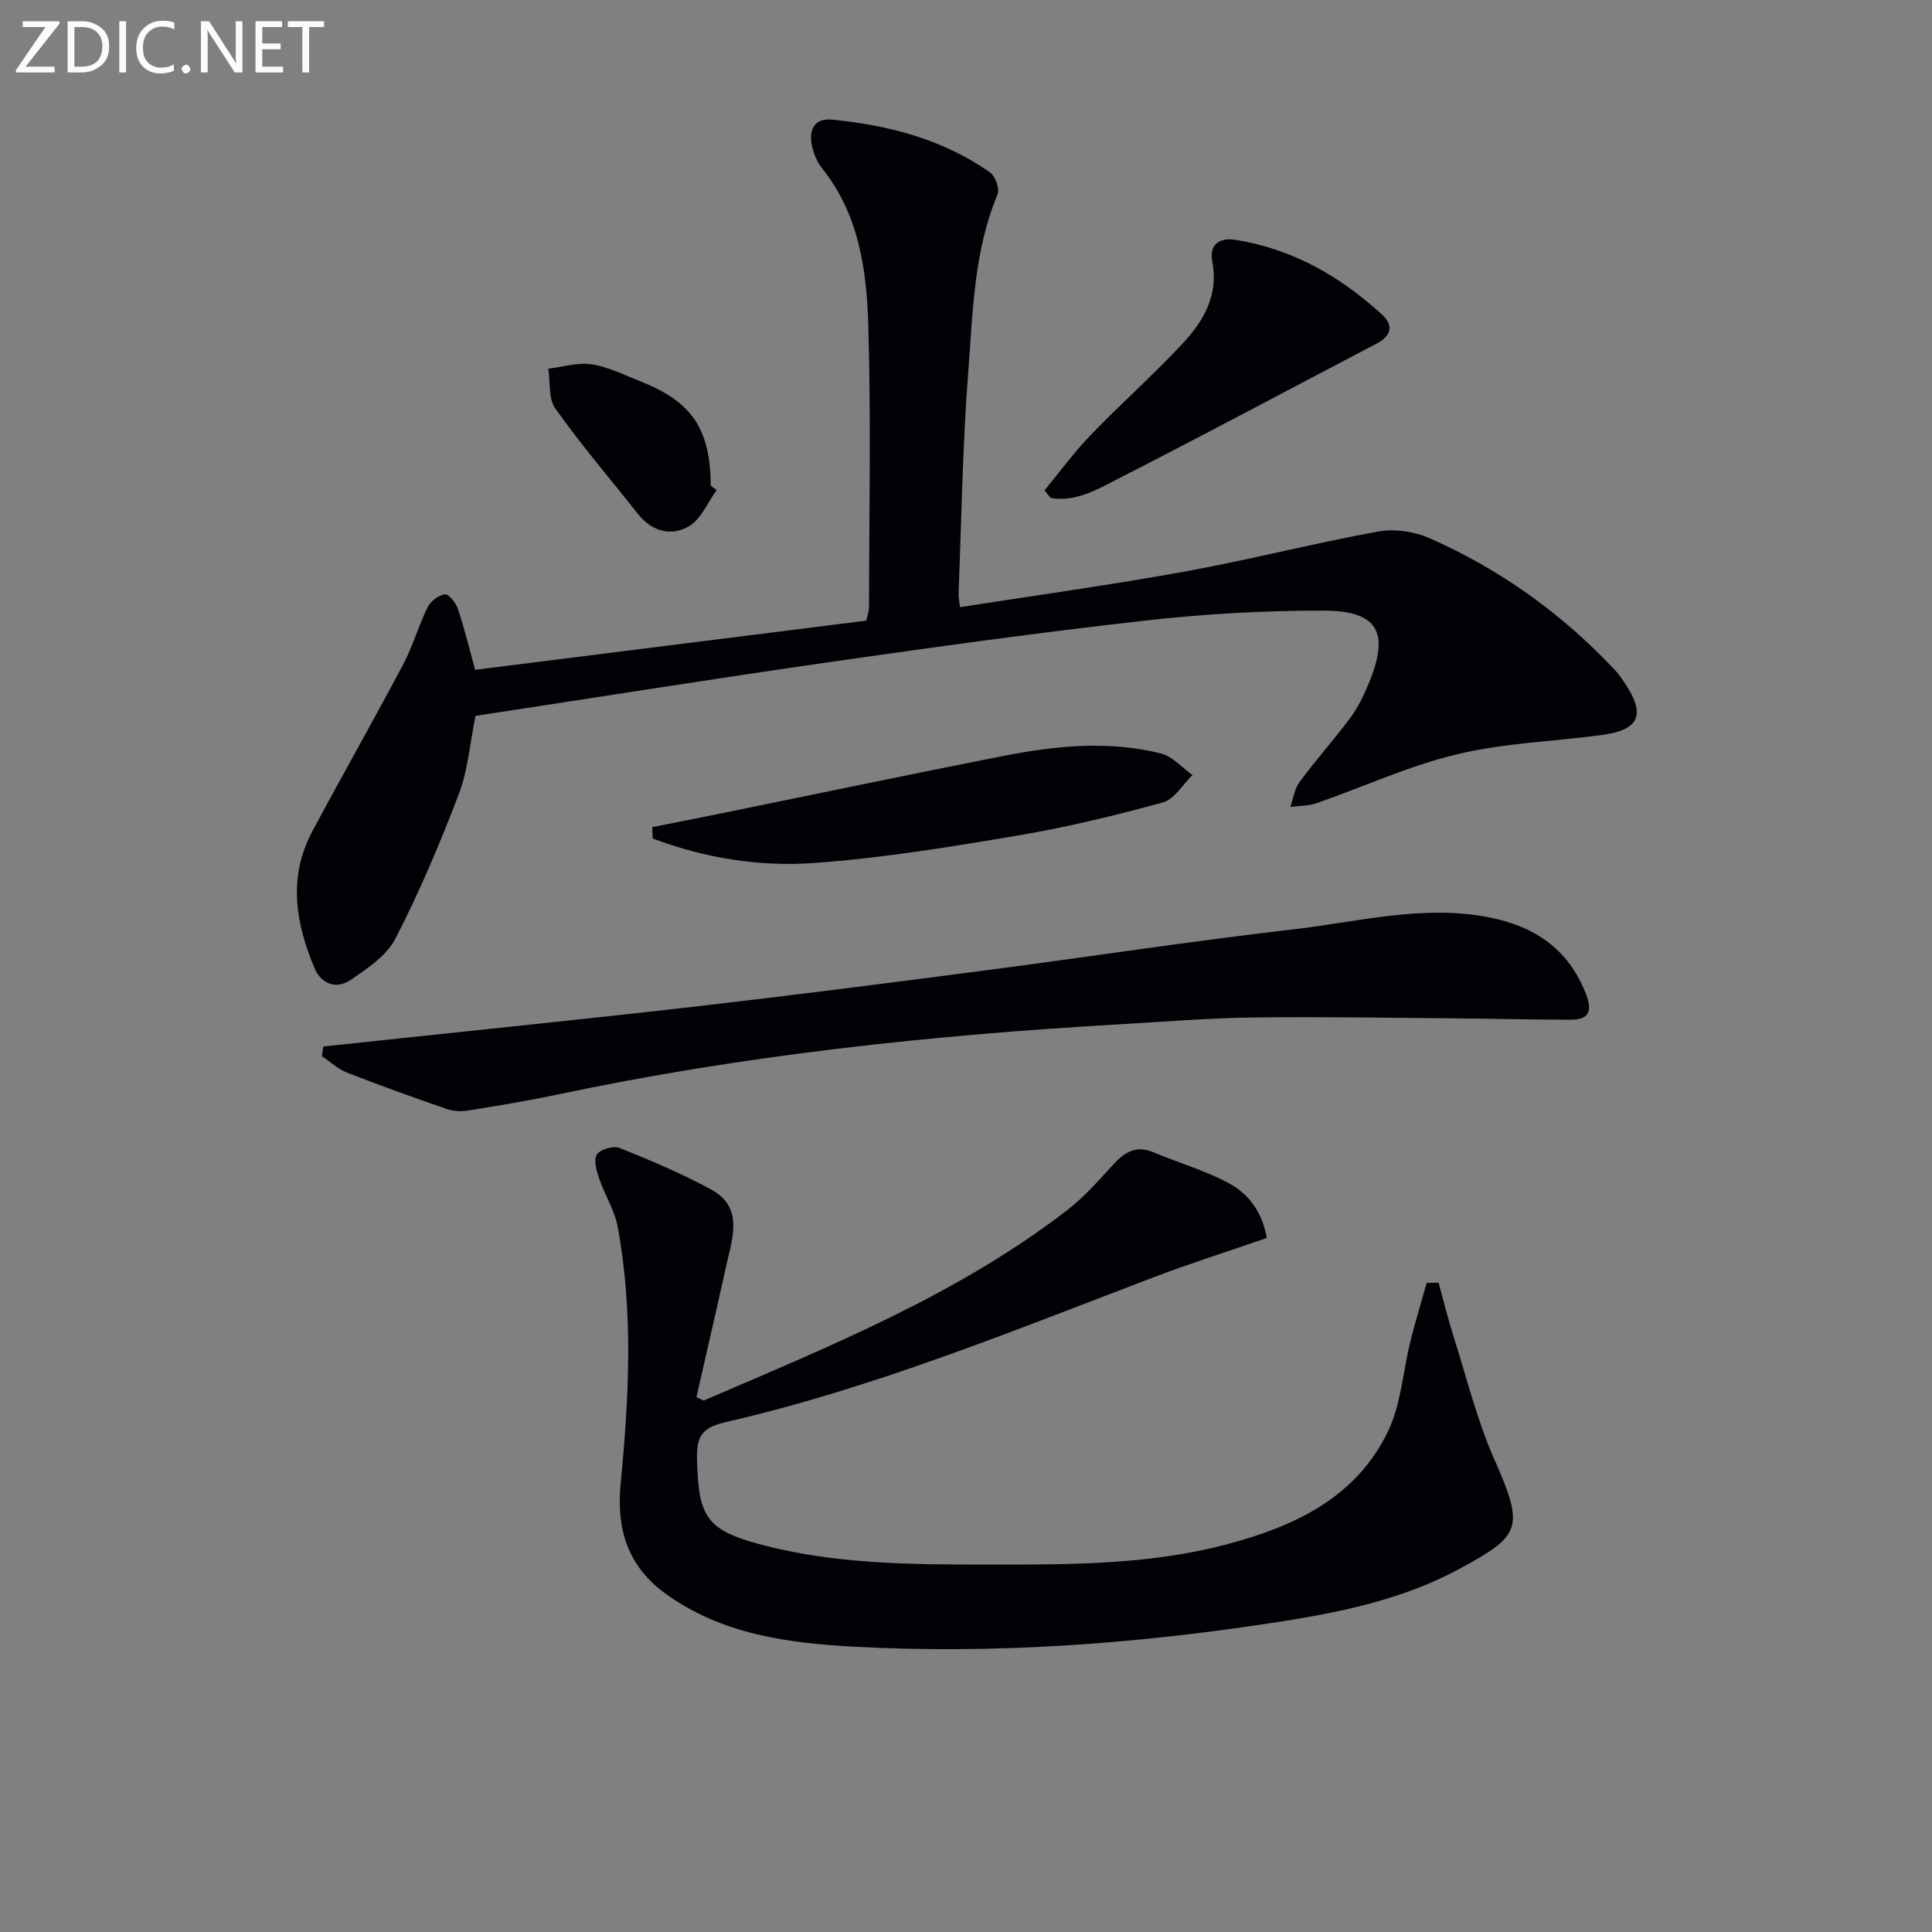 <svg enable-background="new 0 0 400 400" viewBox="0 0 400 400" xmlns="http://www.w3.org/2000/svg"><rect x="0" y="0" width="400" height="400" fill="#808080" stroke="none"/><path d="m198.76 125.71c15.85-2.48 31.29-4.61 46.61-7.39 13.37-2.43 26.56-5.83 39.93-8.27 3.38-.62 7.48-.03 10.65 1.37 14.62 6.44 27.43 15.61 38.39 27.29.79.84 1.45 1.82 2.1 2.79 4.33 6.49 2.98 9.63-4.78 10.67-10.02 1.35-20.27 1.65-30.03 4-9.92 2.38-19.36 6.75-29.05 10.12-1.69.59-3.6.53-5.42.77.61-1.74.85-3.74 1.9-5.16 3.36-4.54 7.14-8.76 10.51-13.29 1.57-2.11 2.75-4.57 3.77-7.01 4.45-10.63 2.02-15.16-9.3-15.18-12.28-.02-24.62.68-36.82 2.05-21.78 2.45-43.5 5.46-65.2 8.57-24.47 3.52-48.89 7.41-73.58 11.18-1.13 5.54-1.53 11.13-3.43 16.13-3.88 10.19-8.15 20.28-13.13 29.96-1.83 3.56-5.85 6.24-9.35 8.61-2.86 1.94-6.01.85-7.4-2.45-3.94-9.33-5.53-18.85-.49-28.31 6.18-11.57 12.68-22.98 18.82-34.57 2.01-3.79 3.18-8.02 5.08-11.88.61-1.24 2.29-2.52 3.6-2.66.8-.09 2.26 1.82 2.68 3.07 1.35 4.05 2.36 8.22 3.55 12.56 27.1-3.41 53.92-6.78 80.98-10.18.2-.94.56-1.87.57-2.8.03-19.46.43-38.93-.15-58.37-.34-11.45-1.92-22.93-9.55-32.46-1.01-1.26-1.71-2.92-2.07-4.5-.76-3.32.3-5.98 4.15-5.6 11.68 1.15 22.89 4.06 32.65 10.91 1.11.77 2.06 3.4 1.59 4.54-4.93 11.78-5.12 24.35-6.07 36.71-1.18 15.25-1.4 30.57-2.01 45.86-.05.66.11 1.3.3 2.92z" fill="#010106"/><path d="m145.67 289.98c26.06-11.24 52.46-21.85 75.23-39.39 3.53-2.72 6.53-6.15 9.56-9.45 2.34-2.54 4.68-4.1 8.27-2.6 5.17 2.16 10.62 3.74 15.54 6.35 4.15 2.2 7.07 5.94 7.99 11.42-8.04 2.79-16.07 5.33-23.92 8.33-29 11.05-57.77 22.83-88.11 29.8-5.2 1.2-6.04 3.21-5.92 7.86.31 11.75 1.91 14.49 13.32 17.51 15.25 4.03 30.91 4.12 46.55 4.12 16.64 0 33.31.14 49.57-4.13 14.07-3.69 26.98-9.62 33.64-23.49 2.71-5.65 3.08-12.42 4.63-18.65 1.01-4.04 2.23-8.03 3.36-12.05.82-.01 1.65-.03 2.47-.04 1.04 3.77 1.96 7.57 3.14 11.29 2.69 8.48 4.83 17.22 8.41 25.32 6.31 14.28 5.46 15.75-7.27 22.65-11.98 6.49-25.28 9.12-38.58 11.15-28.67 4.38-57.53 6.51-86.52 4.96-13.76-.74-27.57-2.52-39.25-11-7.68-5.58-10.21-13.17-9.29-22.67 1.72-17.72 2.67-35.53-.59-53.21-.64-3.48-2.71-6.68-3.86-10.09-.54-1.59-1.18-3.86-.45-4.95.71-1.07 3.41-1.86 4.67-1.36 6.42 2.58 12.84 5.29 18.92 8.58 6.76 3.67 4.52 9.84 3.26 15.48-2.04 9.19-4.17 18.37-6.25 27.55.48.24.98.47 1.48.71z" fill="#010106"/><path d="m66.95 216.67c5.33-.57 10.66-1.13 15.99-1.7 20.81-2.23 41.64-4.33 62.43-6.74 19.63-2.27 39.24-4.79 58.84-7.35 21.23-2.77 42.4-6.03 63.67-8.48 13.29-1.54 26.52-5.1 40.11-2.53 9.66 1.83 16.82 6.57 20.44 16.13 1.37 3.62.29 5.12-3.23 5.12-7.98 0-15.97-.22-23.95-.28-13.97-.11-27.94-.37-41.91-.18-9.13.12-18.26.88-27.39 1.4-39.18 2.25-78.11 6.42-116.56 14.56-6.16 1.3-12.38 2.32-18.59 3.32-1.42.23-3.05.1-4.41-.37-6.9-2.39-13.79-4.85-20.59-7.52-1.88-.74-3.45-2.25-5.16-3.4.1-.67.21-1.32.31-1.98z" fill="#010106"/><path d="m135.03 171.25c4.77-.95 9.54-1.88 14.3-2.85 19.47-3.97 38.92-8.06 58.42-11.89 10.8-2.12 21.75-3.22 32.6-.52 2.4.6 4.37 2.94 6.54 4.48-2.02 1.95-3.74 5.01-6.12 5.66-9.88 2.71-19.88 5.14-29.97 6.84-14.05 2.37-28.17 4.7-42.36 5.71-11.29.81-22.61-1.04-33.3-5.08-.03-.78-.07-1.57-.11-2.35z" fill="#010106"/><path d="m216.25 101.53c3.16-3.83 6.1-7.87 9.54-11.44 6.21-6.44 12.93-12.4 19.04-18.94 4.36-4.66 7.51-10.05 6.16-17.03-.69-3.59 1.61-4.96 4.76-4.47 11.83 1.86 21.79 7.58 30.48 15.58 2.32 2.13 1.82 4.32-1.18 5.89-17.65 9.22-35.19 18.63-52.93 27.68-4.5 2.3-9.16 5.21-14.58 4.3-.44-.52-.87-1.04-1.29-1.57z" fill="#010106"/><path d="m148.38 101.45c-1.86 2.56-3.2 5.99-5.7 7.48-3.64 2.16-7.66 1.16-10.54-2.46-5.76-7.26-11.78-14.33-17.16-21.87-1.47-2.05-1.02-5.48-1.45-8.27 2.98-.36 6.05-1.33 8.92-.91 3.37.5 6.59 2.13 9.83 3.4 10.99 4.3 14.76 9.86 14.88 21.76.41.28.82.58 1.22.87z" fill="#010106"/><g fill="#fafbfa"><path d="m12.4 4.8-7.1 9h6v1.2h-8v-.5l6.1-8.9h-4.7v-1.2h7.6v.4z"/><path d="m14 14v-9.6h3c1.6 0 2.9.5 4 1.4s1.6 2.2 1.6 3.8-.5 3-1.6 3.9-2.4 1.5-4 1.5h-3zm1.4-8.4v8.2h1.6c1.3 0 2.4-.4 3.1-1.1s1.1-1.8 1.1-3.1-.4-2.3-1.2-3-1.8-1-3.1-1z"/><path d="m26.1 4.4v10.6h-1.4v-10.6z"/><path d="m36.1 14.6c-.8.4-1.8.6-2.9.6-1.5 0-2.7-.5-3.6-1.4s-1.4-2.2-1.4-3.8c0-1.7.5-3.1 1.5-4.1s2.3-1.6 3.9-1.6c1 0 1.8.1 2.5.4v1.4c-.8-.4-1.6-.6-2.5-.6-1.2 0-2.1.4-2.9 1.2s-1.1 1.8-1.1 3.2c0 1.3.3 2.3 1 3s1.6 1.1 2.7 1.1c1 0 2-.2 2.7-.7v1.3z"/><path d="m37.6 14.3c0-.2.1-.5.3-.6s.4-.3.6-.3c.3 0 .5.1.6.3s.3.4.3.6-.1.4-.3.6-.4.3-.6.3c-.3 0-.5-.1-.6-.3s-.3-.4-.3-.6z"/><path d="m50.2 15h-1.6l-5.3-8.2c-.2-.2-.3-.5-.4-.7 0 .2.1.7.1 1.5v7.4h-1.4v-10.6h1.7l5.2 8.1c.2.4.4.6.4.7 0-.3-.1-.8-.1-1.5v-7.3h1.4z"/><path d="m58.6 15h-5.7v-10.6h5.5v1.2h-4.1v3.4h3.8v1.2h-3.8v3.6h4.3z"/><path d="m67.1 5.6h-3.1v9.4h-1.4v-9.4h-3v-1.2h7.5z"/></g></svg>